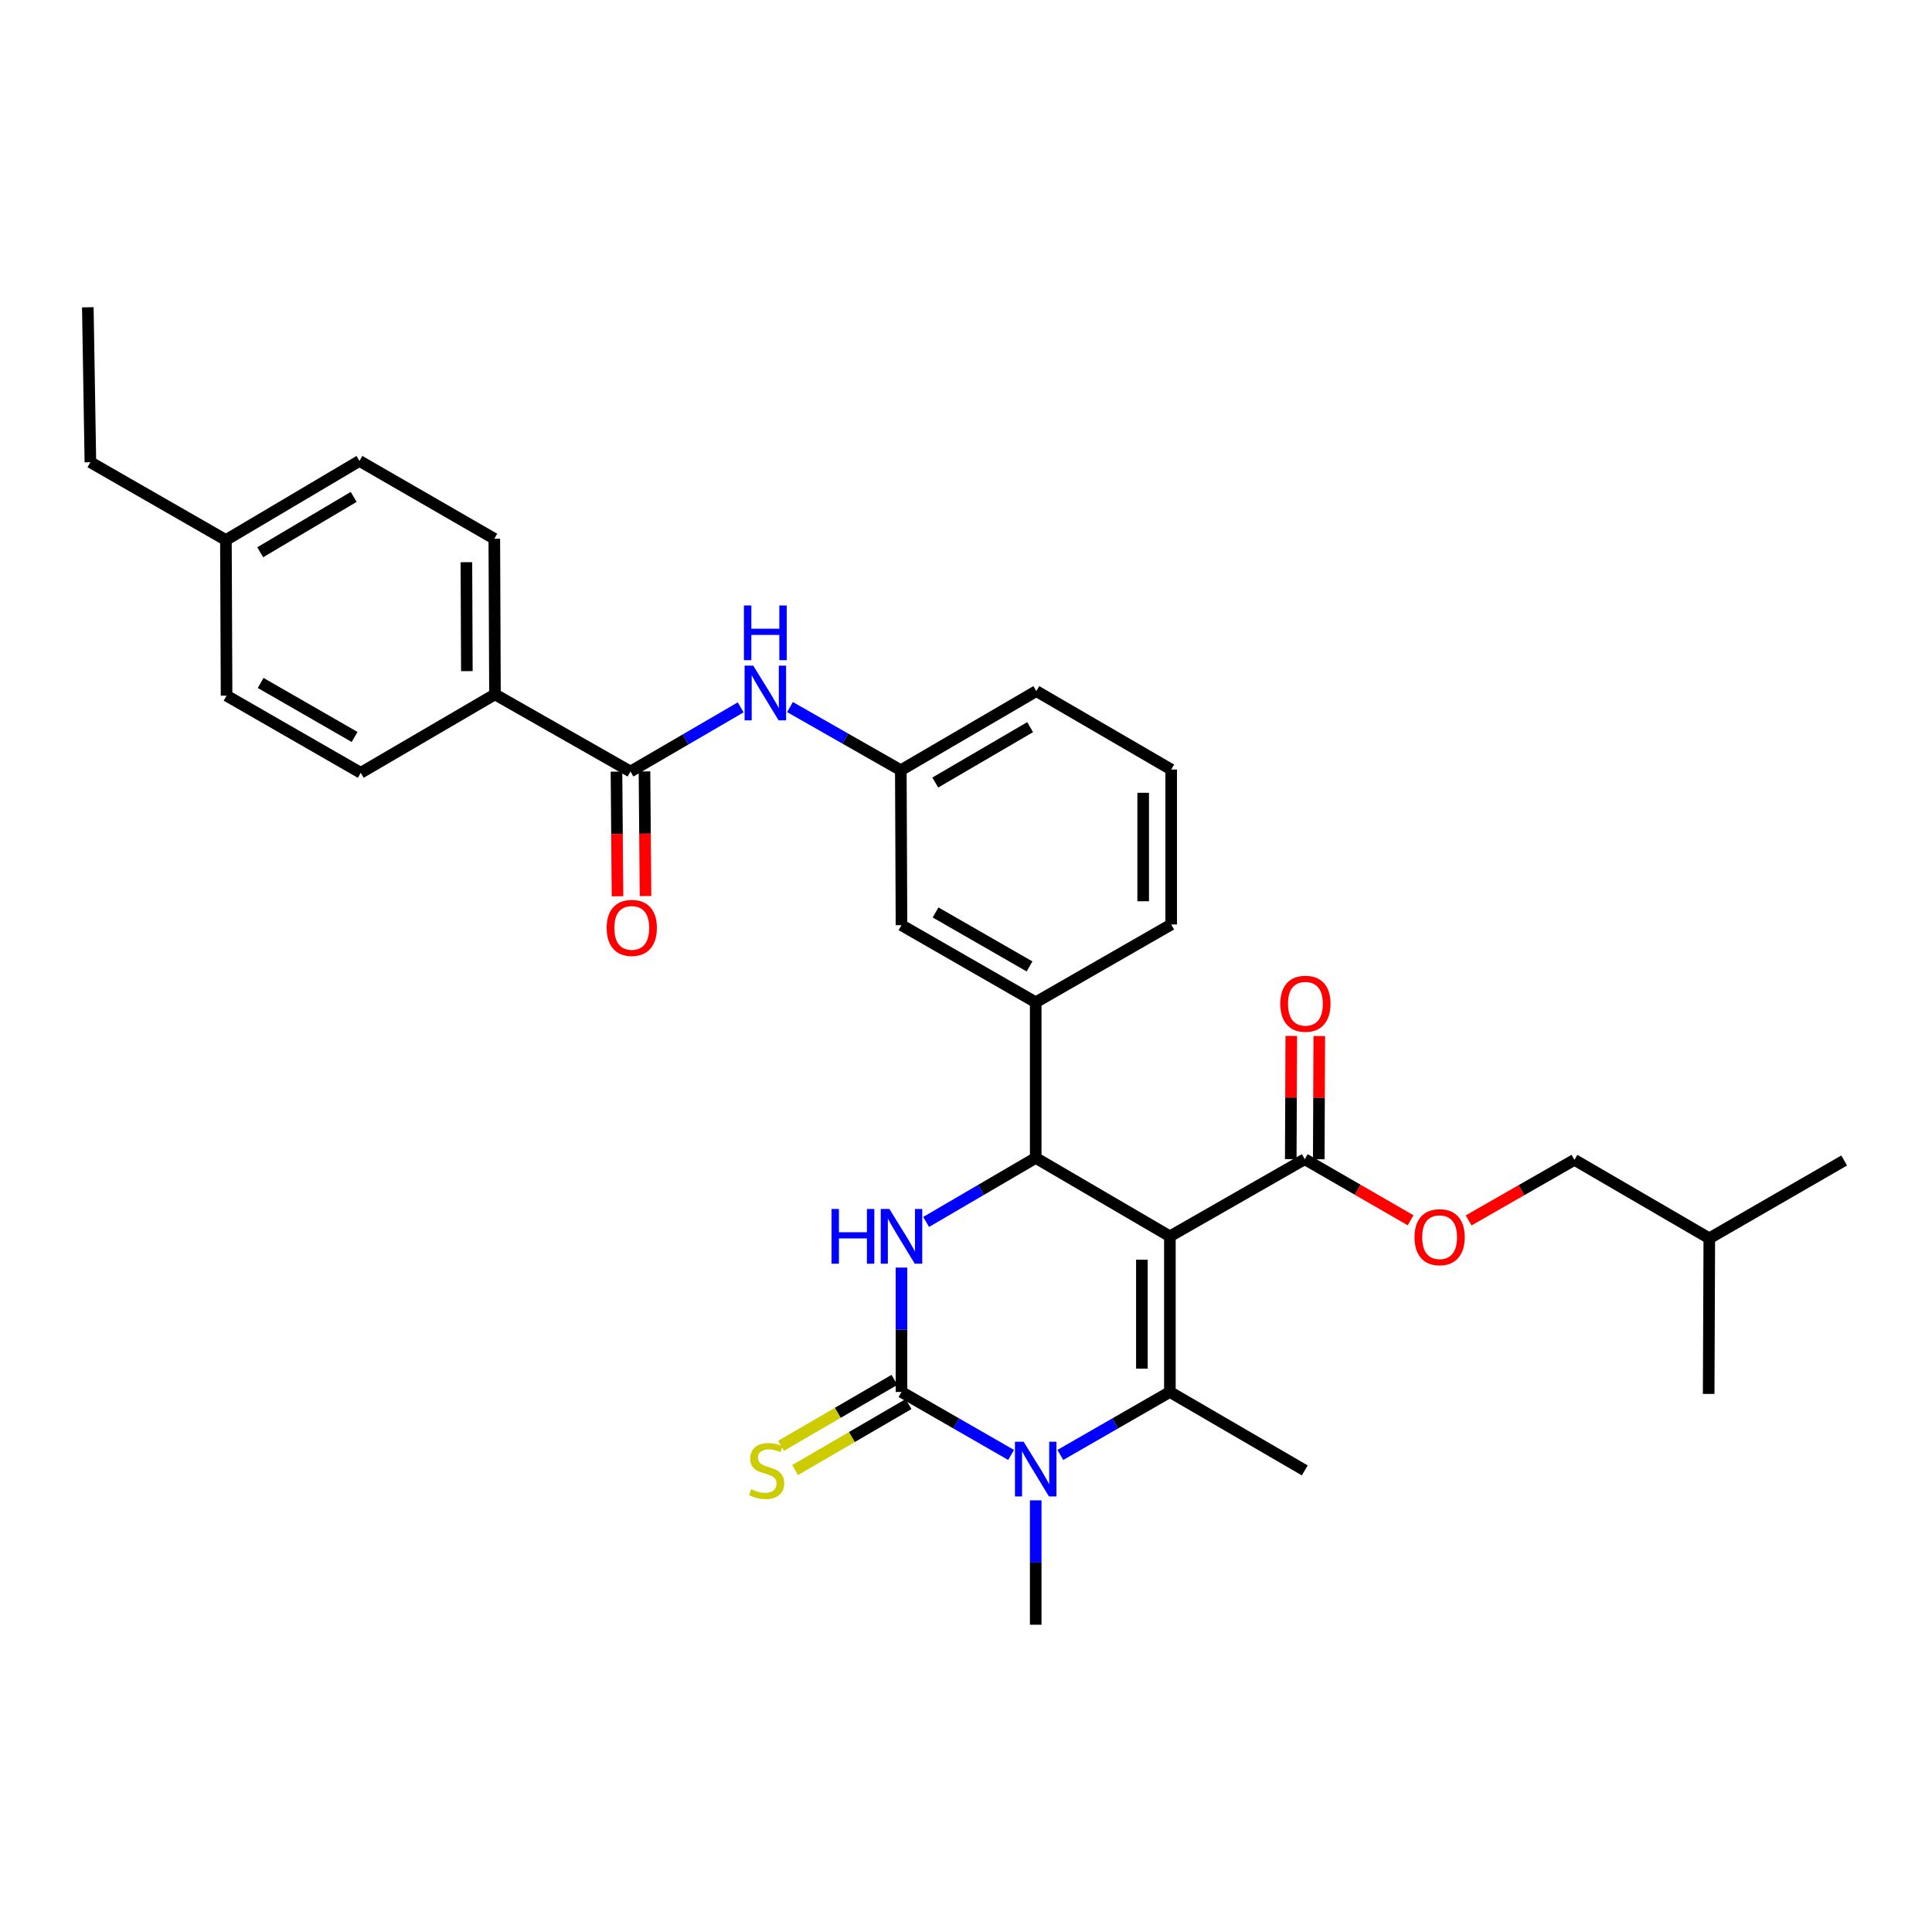 <?xml version='1.0' encoding='iso-8859-1'?>
<svg version='1.1' baseProfile='full'
              xmlns='http://www.w3.org/2000/svg'
                      xmlns:rdkit='http://www.rdkit.org/xml'
                      xmlns:xlink='http://www.w3.org/1999/xlink'
                  xml:space='preserve'
width='1000px' height='1000px' viewBox='0 0 1000 1000'>
<!-- END OF HEADER -->
<rect style='opacity:1.0;fill:#FFFFFF;stroke:none' width='1000' height='1000' x='0' y='0'> </rect>
<path class='bond-0' d='M 605.53,639.928 L 605.53,720.483' style='fill:none;fill-rule:evenodd;stroke:#000000;stroke-width:6px;stroke-linecap:butt;stroke-linejoin:miter;stroke-opacity:1' />
<path class='bond-0' d='M 591.033,652.012 L 591.033,708.4' style='fill:none;fill-rule:evenodd;stroke:#000000;stroke-width:6px;stroke-linecap:butt;stroke-linejoin:miter;stroke-opacity:1' />
<path class='bond-3' d='M 605.53,639.928 L 536.081,599.337' style='fill:none;fill-rule:evenodd;stroke:#000000;stroke-width:6px;stroke-linecap:butt;stroke-linejoin:miter;stroke-opacity:1' />
<path class='bond-5' d='M 605.53,639.928 L 675.341,599.997' style='fill:none;fill-rule:evenodd;stroke:#000000;stroke-width:6px;stroke-linecap:butt;stroke-linejoin:miter;stroke-opacity:1' />
<path class='bond-2' d='M 605.53,720.483 L 577.177,736.779' style='fill:none;fill-rule:evenodd;stroke:#000000;stroke-width:6px;stroke-linecap:butt;stroke-linejoin:miter;stroke-opacity:1' />
<path class='bond-2' d='M 577.177,736.779 L 548.824,753.075' style='fill:none;fill-rule:evenodd;stroke:#0000FF;stroke-width:6px;stroke-linecap:butt;stroke-linejoin:miter;stroke-opacity:1' />
<path class='bond-18' d='M 605.53,720.483 L 675.341,761.083' style='fill:none;fill-rule:evenodd;stroke:#000000;stroke-width:6px;stroke-linecap:butt;stroke-linejoin:miter;stroke-opacity:1' />
<path class='bond-1' d='M 466.609,720.483 L 466.609,688.293' style='fill:none;fill-rule:evenodd;stroke:#000000;stroke-width:6px;stroke-linecap:butt;stroke-linejoin:miter;stroke-opacity:1' />
<path class='bond-1' d='M 466.609,688.293 L 466.609,656.102' style='fill:none;fill-rule:evenodd;stroke:#0000FF;stroke-width:6px;stroke-linecap:butt;stroke-linejoin:miter;stroke-opacity:1' />
<path class='bond-9' d='M 462.964,714.218 L 433.612,731.29' style='fill:none;fill-rule:evenodd;stroke:#000000;stroke-width:6px;stroke-linecap:butt;stroke-linejoin:miter;stroke-opacity:1' />
<path class='bond-9' d='M 433.612,731.29 L 404.26,748.362' style='fill:none;fill-rule:evenodd;stroke:#CCCC00;stroke-width:6px;stroke-linecap:butt;stroke-linejoin:miter;stroke-opacity:1' />
<path class='bond-9' d='M 470.253,726.749 L 440.901,743.821' style='fill:none;fill-rule:evenodd;stroke:#000000;stroke-width:6px;stroke-linecap:butt;stroke-linejoin:miter;stroke-opacity:1' />
<path class='bond-9' d='M 440.901,743.821 L 411.549,760.893' style='fill:none;fill-rule:evenodd;stroke:#CCCC00;stroke-width:6px;stroke-linecap:butt;stroke-linejoin:miter;stroke-opacity:1' />
<path class='bond-32' d='M 466.609,720.483 L 494.973,736.78' style='fill:none;fill-rule:evenodd;stroke:#000000;stroke-width:6px;stroke-linecap:butt;stroke-linejoin:miter;stroke-opacity:1' />
<path class='bond-32' d='M 494.973,736.78 L 523.338,753.077' style='fill:none;fill-rule:evenodd;stroke:#0000FF;stroke-width:6px;stroke-linecap:butt;stroke-linejoin:miter;stroke-opacity:1' />
<path class='bond-19' d='M 536.081,776.572 L 536.081,808.763' style='fill:none;fill-rule:evenodd;stroke:#0000FF;stroke-width:6px;stroke-linecap:butt;stroke-linejoin:miter;stroke-opacity:1' />
<path class='bond-19' d='M 536.081,808.763 L 536.081,840.953' style='fill:none;fill-rule:evenodd;stroke:#000000;stroke-width:6px;stroke-linecap:butt;stroke-linejoin:miter;stroke-opacity:1' />
<path class='bond-4' d='M 536.081,599.337 L 507.721,615.907' style='fill:none;fill-rule:evenodd;stroke:#000000;stroke-width:6px;stroke-linecap:butt;stroke-linejoin:miter;stroke-opacity:1' />
<path class='bond-4' d='M 507.721,615.907 L 479.36,632.478' style='fill:none;fill-rule:evenodd;stroke:#0000FF;stroke-width:6px;stroke-linecap:butt;stroke-linejoin:miter;stroke-opacity:1' />
<path class='bond-7' d='M 536.081,599.337 L 536.081,518.782' style='fill:none;fill-rule:evenodd;stroke:#000000;stroke-width:6px;stroke-linecap:butt;stroke-linejoin:miter;stroke-opacity:1' />
<path class='bond-11' d='M 675.341,599.997 L 702.735,615.807' style='fill:none;fill-rule:evenodd;stroke:#000000;stroke-width:6px;stroke-linecap:butt;stroke-linejoin:miter;stroke-opacity:1' />
<path class='bond-11' d='M 702.735,615.807 L 730.129,631.617' style='fill:none;fill-rule:evenodd;stroke:#FF0000;stroke-width:6px;stroke-linecap:butt;stroke-linejoin:miter;stroke-opacity:1' />
<path class='bond-15' d='M 682.59,600.028 L 682.724,568.145' style='fill:none;fill-rule:evenodd;stroke:#000000;stroke-width:6px;stroke-linecap:butt;stroke-linejoin:miter;stroke-opacity:1' />
<path class='bond-15' d='M 682.724,568.145 L 682.857,536.262' style='fill:none;fill-rule:evenodd;stroke:#FF0000;stroke-width:6px;stroke-linecap:butt;stroke-linejoin:miter;stroke-opacity:1' />
<path class='bond-15' d='M 668.093,599.967 L 668.227,568.084' style='fill:none;fill-rule:evenodd;stroke:#000000;stroke-width:6px;stroke-linecap:butt;stroke-linejoin:miter;stroke-opacity:1' />
<path class='bond-15' d='M 668.227,568.084 L 668.361,536.201' style='fill:none;fill-rule:evenodd;stroke:#FF0000;stroke-width:6px;stroke-linecap:butt;stroke-linejoin:miter;stroke-opacity:1' />
<path class='bond-6' d='M 326.334,399.334 L 354.856,382.732' style='fill:none;fill-rule:evenodd;stroke:#000000;stroke-width:6px;stroke-linecap:butt;stroke-linejoin:miter;stroke-opacity:1' />
<path class='bond-6' d='M 354.856,382.732 L 383.378,366.13' style='fill:none;fill-rule:evenodd;stroke:#0000FF;stroke-width:6px;stroke-linecap:butt;stroke-linejoin:miter;stroke-opacity:1' />
<path class='bond-10' d='M 326.334,399.334 L 256.193,359.403' style='fill:none;fill-rule:evenodd;stroke:#000000;stroke-width:6px;stroke-linecap:butt;stroke-linejoin:miter;stroke-opacity:1' />
<path class='bond-14' d='M 319.086,399.394 L 319.352,431.654' style='fill:none;fill-rule:evenodd;stroke:#000000;stroke-width:6px;stroke-linecap:butt;stroke-linejoin:miter;stroke-opacity:1' />
<path class='bond-14' d='M 319.352,431.654 L 319.619,463.914' style='fill:none;fill-rule:evenodd;stroke:#FF0000;stroke-width:6px;stroke-linecap:butt;stroke-linejoin:miter;stroke-opacity:1' />
<path class='bond-14' d='M 333.582,399.275 L 333.849,431.534' style='fill:none;fill-rule:evenodd;stroke:#000000;stroke-width:6px;stroke-linecap:butt;stroke-linejoin:miter;stroke-opacity:1' />
<path class='bond-14' d='M 333.849,431.534 L 334.116,463.794' style='fill:none;fill-rule:evenodd;stroke:#FF0000;stroke-width:6px;stroke-linecap:butt;stroke-linejoin:miter;stroke-opacity:1' />
<path class='bond-12' d='M 536.081,518.782 L 466.609,478.867' style='fill:none;fill-rule:evenodd;stroke:#000000;stroke-width:6px;stroke-linecap:butt;stroke-linejoin:miter;stroke-opacity:1' />
<path class='bond-12' d='M 532.883,500.224 L 484.252,472.284' style='fill:none;fill-rule:evenodd;stroke:#000000;stroke-width:6px;stroke-linecap:butt;stroke-linejoin:miter;stroke-opacity:1' />
<path class='bond-24' d='M 536.081,518.782 L 606.207,478.512' style='fill:none;fill-rule:evenodd;stroke:#000000;stroke-width:6px;stroke-linecap:butt;stroke-linejoin:miter;stroke-opacity:1' />
<path class='bond-8' d='M 408.895,365.973 L 437.579,382.32' style='fill:none;fill-rule:evenodd;stroke:#0000FF;stroke-width:6px;stroke-linecap:butt;stroke-linejoin:miter;stroke-opacity:1' />
<path class='bond-8' d='M 437.579,382.32 L 466.262,398.666' style='fill:none;fill-rule:evenodd;stroke:#000000;stroke-width:6px;stroke-linecap:butt;stroke-linejoin:miter;stroke-opacity:1' />
<path class='bond-16' d='M 256.193,359.403 L 255.854,278.848' style='fill:none;fill-rule:evenodd;stroke:#000000;stroke-width:6px;stroke-linecap:butt;stroke-linejoin:miter;stroke-opacity:1' />
<path class='bond-16' d='M 241.645,347.381 L 241.408,290.992' style='fill:none;fill-rule:evenodd;stroke:#000000;stroke-width:6px;stroke-linecap:butt;stroke-linejoin:miter;stroke-opacity:1' />
<path class='bond-17' d='M 256.193,359.403 L 186.72,400.003' style='fill:none;fill-rule:evenodd;stroke:#000000;stroke-width:6px;stroke-linecap:butt;stroke-linejoin:miter;stroke-opacity:1' />
<path class='bond-20' d='M 760.155,631.689 L 787.543,616.008' style='fill:none;fill-rule:evenodd;stroke:#FF0000;stroke-width:6px;stroke-linecap:butt;stroke-linejoin:miter;stroke-opacity:1' />
<path class='bond-20' d='M 787.543,616.008 L 814.931,600.327' style='fill:none;fill-rule:evenodd;stroke:#000000;stroke-width:6px;stroke-linecap:butt;stroke-linejoin:miter;stroke-opacity:1' />
<path class='bond-13' d='M 466.609,478.867 L 466.262,398.666' style='fill:none;fill-rule:evenodd;stroke:#000000;stroke-width:6px;stroke-linecap:butt;stroke-linejoin:miter;stroke-opacity:1' />
<path class='bond-26' d='M 466.262,398.666 L 536.404,357.712' style='fill:none;fill-rule:evenodd;stroke:#000000;stroke-width:6px;stroke-linecap:butt;stroke-linejoin:miter;stroke-opacity:1' />
<path class='bond-26' d='M 484.093,405.042 L 533.192,376.374' style='fill:none;fill-rule:evenodd;stroke:#000000;stroke-width:6px;stroke-linecap:butt;stroke-linejoin:miter;stroke-opacity:1' />
<path class='bond-21' d='M 255.854,278.848 L 186.051,238.579' style='fill:none;fill-rule:evenodd;stroke:#000000;stroke-width:6px;stroke-linecap:butt;stroke-linejoin:miter;stroke-opacity:1' />
<path class='bond-22' d='M 186.72,400.003 L 117.271,360.072' style='fill:none;fill-rule:evenodd;stroke:#000000;stroke-width:6px;stroke-linecap:butt;stroke-linejoin:miter;stroke-opacity:1' />
<path class='bond-22' d='M 183.529,381.446 L 134.914,353.494' style='fill:none;fill-rule:evenodd;stroke:#000000;stroke-width:6px;stroke-linecap:butt;stroke-linejoin:miter;stroke-opacity:1' />
<path class='bond-27' d='M 814.931,600.327 L 884.734,640.951' style='fill:none;fill-rule:evenodd;stroke:#000000;stroke-width:6px;stroke-linecap:butt;stroke-linejoin:miter;stroke-opacity:1' />
<path class='bond-34' d='M 186.051,238.579 L 116.933,279.517' style='fill:none;fill-rule:evenodd;stroke:#000000;stroke-width:6px;stroke-linecap:butt;stroke-linejoin:miter;stroke-opacity:1' />
<path class='bond-34' d='M 183.071,257.193 L 134.688,285.849' style='fill:none;fill-rule:evenodd;stroke:#000000;stroke-width:6px;stroke-linecap:butt;stroke-linejoin:miter;stroke-opacity:1' />
<path class='bond-23' d='M 117.271,360.072 L 116.933,279.517' style='fill:none;fill-rule:evenodd;stroke:#000000;stroke-width:6px;stroke-linecap:butt;stroke-linejoin:miter;stroke-opacity:1' />
<path class='bond-28' d='M 116.933,279.517 L 46.783,239.247' style='fill:none;fill-rule:evenodd;stroke:#000000;stroke-width:6px;stroke-linecap:butt;stroke-linejoin:miter;stroke-opacity:1' />
<path class='bond-25' d='M 606.207,478.512 L 606.207,398.312' style='fill:none;fill-rule:evenodd;stroke:#000000;stroke-width:6px;stroke-linecap:butt;stroke-linejoin:miter;stroke-opacity:1' />
<path class='bond-25' d='M 591.71,466.482 L 591.71,410.342' style='fill:none;fill-rule:evenodd;stroke:#000000;stroke-width:6px;stroke-linecap:butt;stroke-linejoin:miter;stroke-opacity:1' />
<path class='bond-33' d='M 606.207,398.312 L 536.404,357.712' style='fill:none;fill-rule:evenodd;stroke:#000000;stroke-width:6px;stroke-linecap:butt;stroke-linejoin:miter;stroke-opacity:1' />
<path class='bond-29' d='M 884.734,640.951 L 954.545,600.666' style='fill:none;fill-rule:evenodd;stroke:#000000;stroke-width:6px;stroke-linecap:butt;stroke-linejoin:miter;stroke-opacity:1' />
<path class='bond-30' d='M 884.734,640.951 L 884.404,721.49' style='fill:none;fill-rule:evenodd;stroke:#000000;stroke-width:6px;stroke-linecap:butt;stroke-linejoin:miter;stroke-opacity:1' />
<path class='bond-31' d='M 46.783,239.247 L 45.455,159.047' style='fill:none;fill-rule:evenodd;stroke:#000000;stroke-width:6px;stroke-linecap:butt;stroke-linejoin:miter;stroke-opacity:1' />
<path  class='atom-3' d='M 529.821 746.238
L 539.101 761.238
Q 540.021 762.718, 541.501 765.398
Q 542.981 768.078, 543.061 768.238
L 543.061 746.238
L 546.821 746.238
L 546.821 774.558
L 542.941 774.558
L 532.981 758.158
Q 531.821 756.238, 530.581 754.038
Q 529.381 751.838, 529.021 751.158
L 529.021 774.558
L 525.341 774.558
L 525.341 746.238
L 529.821 746.238
' fill='#0000FF'/>
<path  class='atom-5' d='M 430.389 625.768
L 434.229 625.768
L 434.229 637.808
L 448.709 637.808
L 448.709 625.768
L 452.549 625.768
L 452.549 654.088
L 448.709 654.088
L 448.709 641.008
L 434.229 641.008
L 434.229 654.088
L 430.389 654.088
L 430.389 625.768
' fill='#0000FF'/>
<path  class='atom-5' d='M 460.349 625.768
L 469.629 640.768
Q 470.549 642.248, 472.029 644.928
Q 473.509 647.608, 473.589 647.768
L 473.589 625.768
L 477.349 625.768
L 477.349 654.088
L 473.469 654.088
L 463.509 637.688
Q 462.349 635.768, 461.109 633.568
Q 459.909 631.368, 459.549 630.688
L 459.549 654.088
L 455.869 654.088
L 455.869 625.768
L 460.349 625.768
' fill='#0000FF'/>
<path  class='atom-9' d='M 389.877 344.543
L 399.157 359.543
Q 400.077 361.023, 401.557 363.703
Q 403.037 366.383, 403.117 366.543
L 403.117 344.543
L 406.877 344.543
L 406.877 372.863
L 402.997 372.863
L 393.037 356.463
Q 391.877 354.543, 390.637 352.343
Q 389.437 350.143, 389.077 349.463
L 389.077 372.863
L 385.397 372.863
L 385.397 344.543
L 389.877 344.543
' fill='#0000FF'/>
<path  class='atom-9' d='M 385.057 313.391
L 388.897 313.391
L 388.897 325.431
L 403.377 325.431
L 403.377 313.391
L 407.217 313.391
L 407.217 341.711
L 403.377 341.711
L 403.377 328.631
L 388.897 328.631
L 388.897 341.711
L 385.057 341.711
L 385.057 313.391
' fill='#0000FF'/>
<path  class='atom-10' d='M 388.806 770.803
Q 389.126 770.923, 390.446 771.483
Q 391.766 772.043, 393.206 772.403
Q 394.686 772.723, 396.126 772.723
Q 398.806 772.723, 400.366 771.443
Q 401.926 770.123, 401.926 767.843
Q 401.926 766.283, 401.126 765.323
Q 400.366 764.363, 399.166 763.843
Q 397.966 763.323, 395.966 762.723
Q 393.446 761.963, 391.926 761.243
Q 390.446 760.523, 389.366 759.003
Q 388.326 757.483, 388.326 754.923
Q 388.326 751.363, 390.726 749.163
Q 393.166 746.963, 397.966 746.963
Q 401.246 746.963, 404.966 748.523
L 404.046 751.603
Q 400.646 750.203, 398.086 750.203
Q 395.326 750.203, 393.806 751.363
Q 392.286 752.483, 392.326 754.443
Q 392.326 755.963, 393.086 756.883
Q 393.886 757.803, 395.006 758.323
Q 396.166 758.843, 398.086 759.443
Q 400.646 760.243, 402.166 761.043
Q 403.686 761.843, 404.766 763.483
Q 405.886 765.083, 405.886 767.843
Q 405.886 771.763, 403.246 773.883
Q 400.646 775.963, 396.286 775.963
Q 393.766 775.963, 391.846 775.403
Q 389.966 774.883, 387.726 773.963
L 388.806 770.803
' fill='#CCCC00'/>
<path  class='atom-12' d='M 732.144 640.363
Q 732.144 633.563, 735.504 629.763
Q 738.864 625.963, 745.144 625.963
Q 751.424 625.963, 754.784 629.763
Q 758.144 633.563, 758.144 640.363
Q 758.144 647.243, 754.744 651.163
Q 751.344 655.043, 745.144 655.043
Q 738.904 655.043, 735.504 651.163
Q 732.144 647.283, 732.144 640.363
M 745.144 651.843
Q 749.464 651.843, 751.784 648.963
Q 754.144 646.043, 754.144 640.363
Q 754.144 634.803, 751.784 632.003
Q 749.464 629.163, 745.144 629.163
Q 740.824 629.163, 738.464 631.963
Q 736.144 634.763, 736.144 640.363
Q 736.144 646.083, 738.464 648.963
Q 740.824 651.843, 745.144 651.843
' fill='#FF0000'/>
<path  class='atom-15' d='M 314.002 480.275
Q 314.002 473.475, 317.362 469.675
Q 320.722 465.875, 327.002 465.875
Q 333.282 465.875, 336.642 469.675
Q 340.002 473.475, 340.002 480.275
Q 340.002 487.155, 336.602 491.075
Q 333.202 494.955, 327.002 494.955
Q 320.762 494.955, 317.362 491.075
Q 314.002 487.195, 314.002 480.275
M 327.002 491.755
Q 331.322 491.755, 333.642 488.875
Q 336.002 485.955, 336.002 480.275
Q 336.002 474.715, 333.642 471.915
Q 331.322 469.075, 327.002 469.075
Q 322.682 469.075, 320.322 471.875
Q 318.002 474.675, 318.002 480.275
Q 318.002 485.995, 320.322 488.875
Q 322.682 491.755, 327.002 491.755
' fill='#FF0000'/>
<path  class='atom-16' d='M 662.68 519.538
Q 662.68 512.738, 666.04 508.938
Q 669.4 505.138, 675.68 505.138
Q 681.96 505.138, 685.32 508.938
Q 688.68 512.738, 688.68 519.538
Q 688.68 526.418, 685.28 530.338
Q 681.88 534.218, 675.68 534.218
Q 669.44 534.218, 666.04 530.338
Q 662.68 526.458, 662.68 519.538
M 675.68 531.018
Q 680 531.018, 682.32 528.138
Q 684.68 525.218, 684.68 519.538
Q 684.68 513.978, 682.32 511.178
Q 680 508.338, 675.68 508.338
Q 671.36 508.338, 669 511.138
Q 666.68 513.938, 666.68 519.538
Q 666.68 525.258, 669 528.138
Q 671.36 531.018, 675.68 531.018
' fill='#FF0000'/>
</svg>
